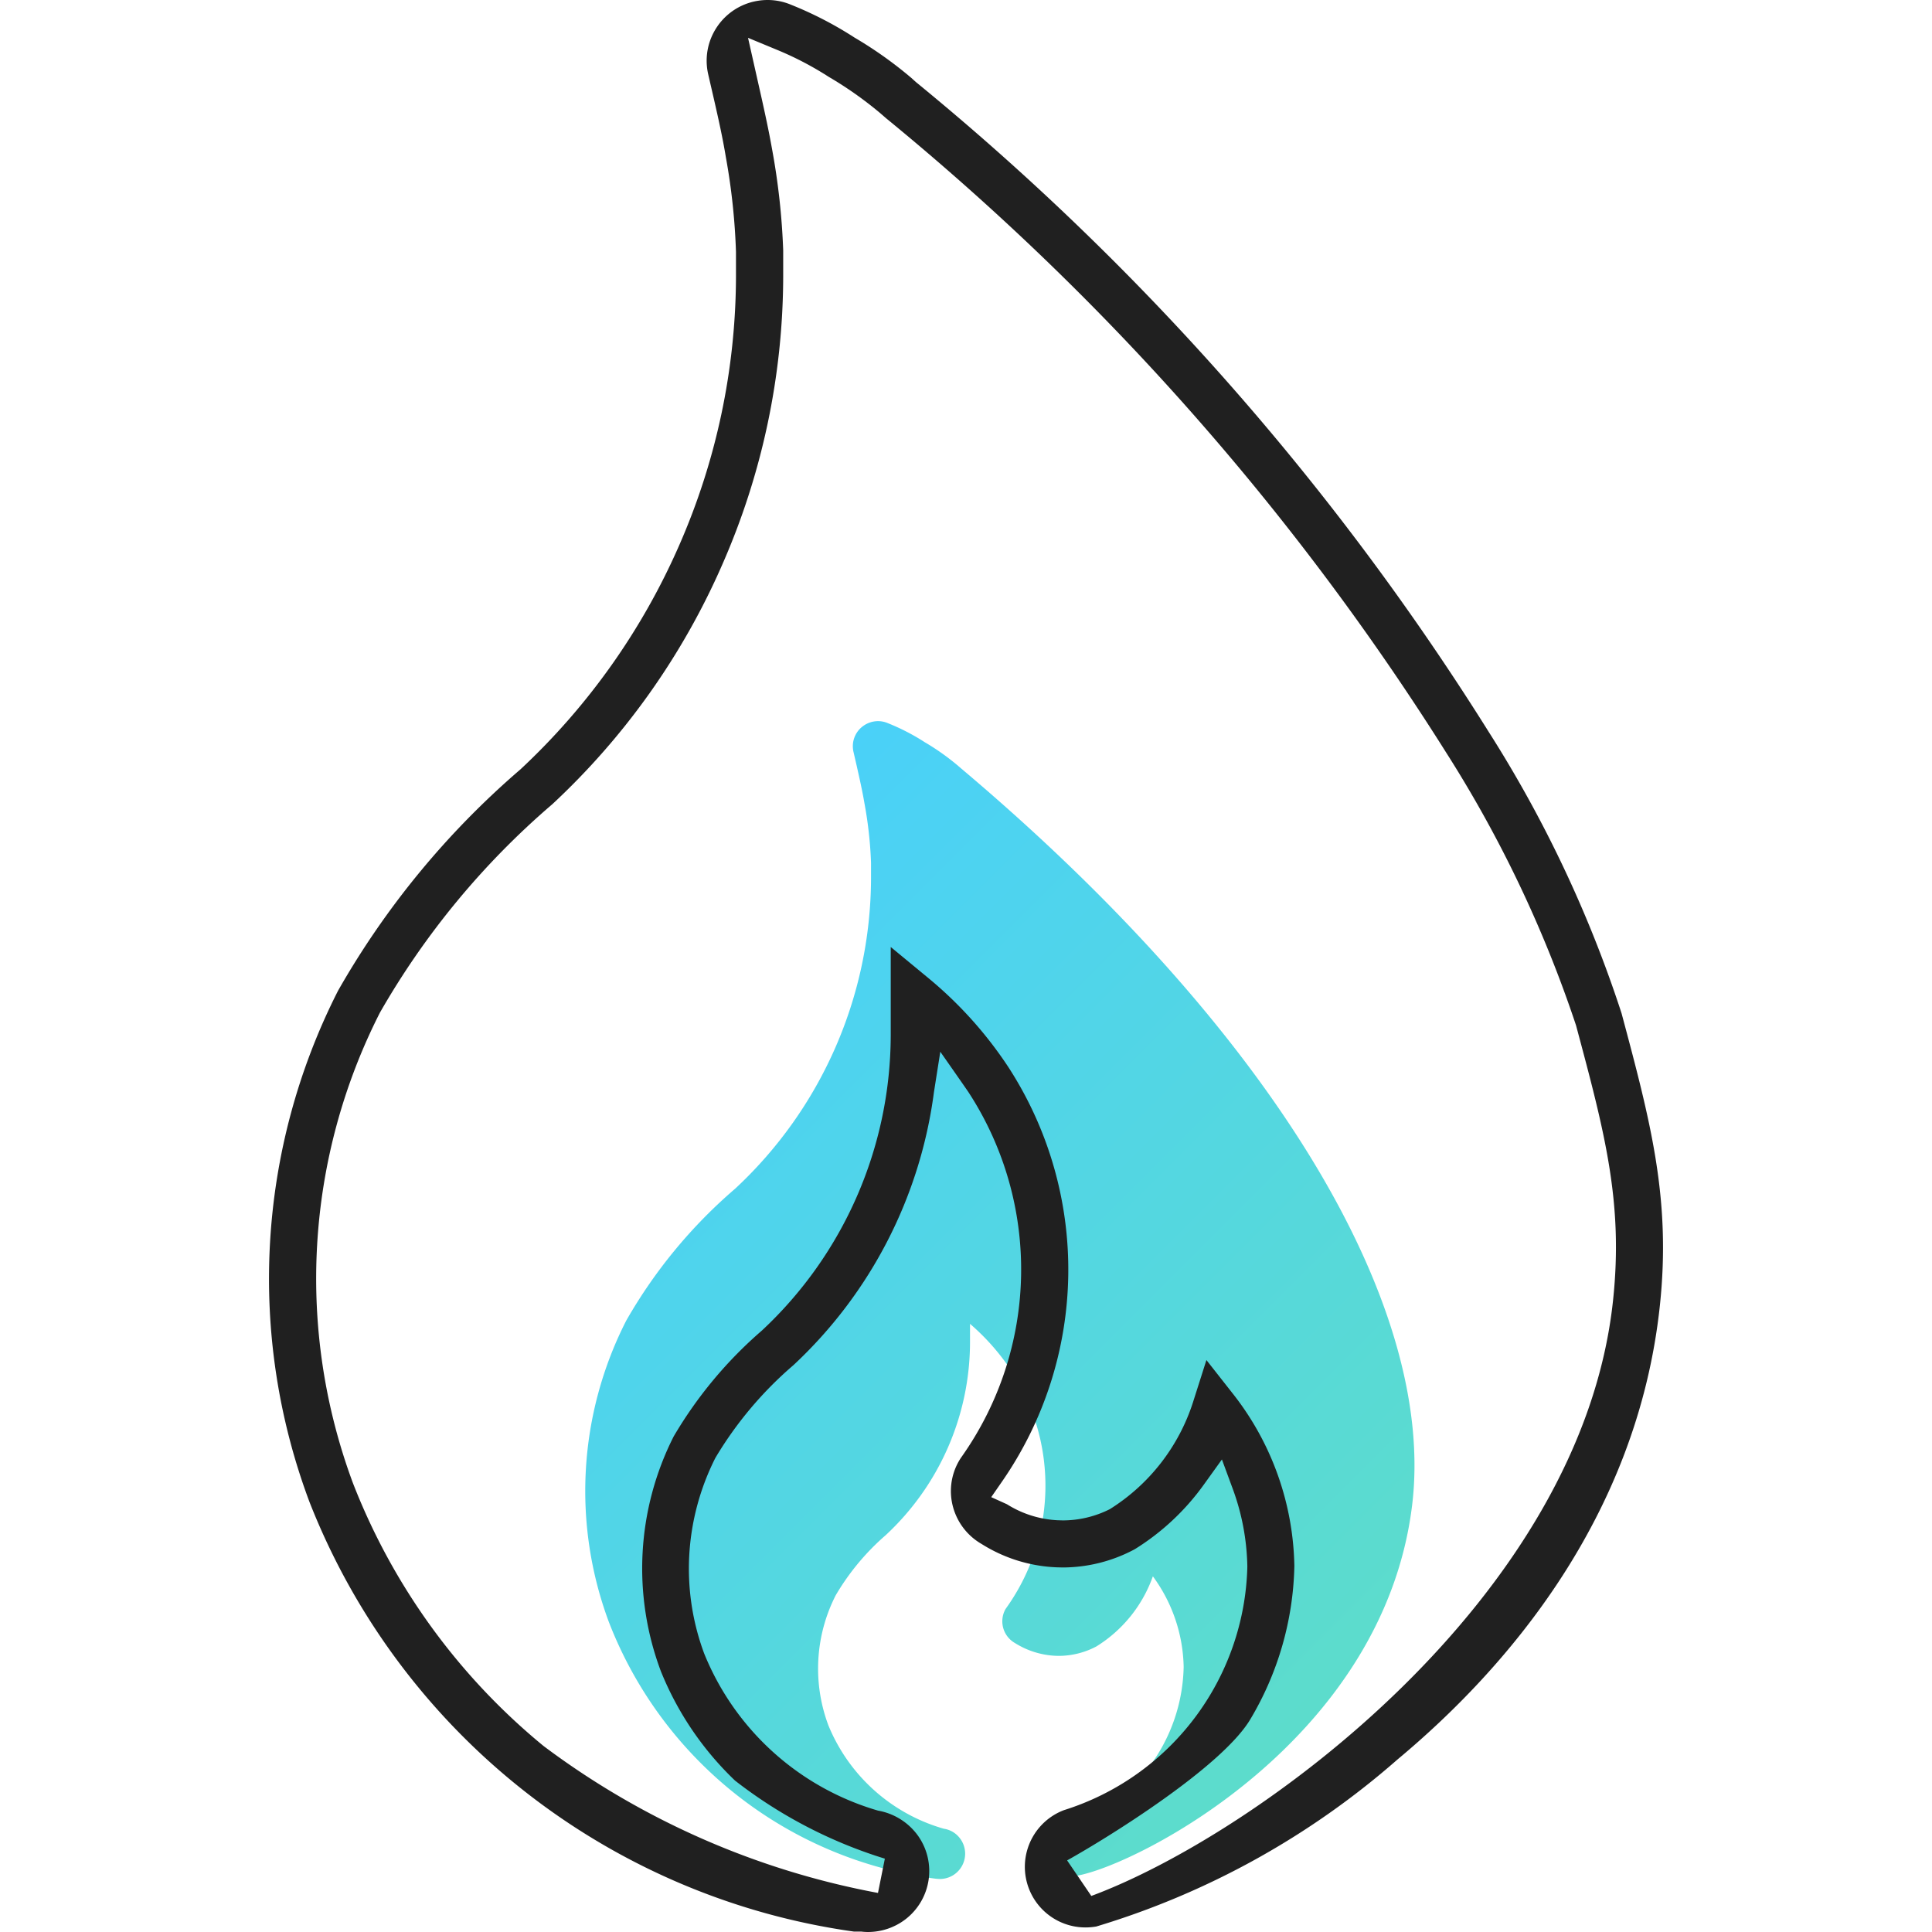 <svg xmlns="http://www.w3.org/2000/svg" viewBox="0 0 50 50">
    <defs>
        <style>.cls-1{fill:url(#Degradé_Engie);}.cls-2{fill:#202020;}</style>
        <linearGradient id="Degradé_Engie" x1="12.081" y1="1217.813" x2="35.221" y2="1194.673"
                        gradientTransform="matrix(1, 0, 0, -1, 0, 1241)" gradientUnits="userSpaceOnUse">
            <stop offset="0" stop-color="#47cfff"/>
            <stop offset="1" stop-color="#5eddc8"/>
        </linearGradient>
    </defs>
    <g id="EXPORT">
        <path class="cls-1"
              d="M24.225,48.622a10.53,10.53,0,0,1-8.467-6.643,9.703,9.703,0,0,1,.448-7.8,12.966,12.966,0,0,1,2.82-3.416,11.006,11.006,0,0,0,3.516-8.019v-.413a10.417,10.417,0,0,0-.171-1.547c-.056-.328-.128-.644-.199-.961l-.084-.365a.671.671,0,0,1-.008-.254.664.664,0,0,1,.091-.237.653.653,0,0,1,.176-.184.657.657,0,0,1,.376-.12.647.647,0,0,1,.256.053,5.549,5.549,0,0,1,.953.492,6.165,6.165,0,0,1,.864.612l.087.075C32.839,26.605,37.197,33.741,36.542,38.984c-.761,6.069-7.111,9.284-8.665,9.558l-.055.001a.668.668,0,0,1-.402-.101.649.649,0,0,1,.131-1.15,4.463,4.463,0,0,0,3.082-4.15,4.081,4.081,0,0,0-.797-2.347A3.512,3.512,0,0,1,28.372,42.611a2.089,2.089,0,0,1-.977.243,2.157,2.157,0,0,1-1.129-.333.647.647,0,0,1-.242-.881,5.451,5.451,0,0,0,.15-6.164A5.873,5.873,0,0,0,25.104,34.261v.476a6.825,6.825,0,0,1-2.181,4.992A6.236,6.236,0,0,0,21.627,41.288a4.177,4.177,0,0,0-.188,3.365,4.592,4.592,0,0,0,2.986,2.674.641.641,0,0,1,.424.256.655.655,0,0,1-.527,1.045Z"/>
        <path class="cls-2"
              d="M22.466,50a1.387,1.387,0,0,1-.168-.01l-.2-.001a17.791,17.791,0,0,1-14.085-11.109,16.445,16.445,0,0,1,.736-13.241,21.702,21.702,0,0,1,4.718-5.726,17.52,17.52,0,0,0,4.112-5.804,17.423,17.423,0,0,0,1.468-6.939V6.517a16.814,16.814,0,0,0-.262-2.451c-.083-.503-.192-.988-.3-1.463l-.159-.69a1.569,1.569,0,0,1,.045-.844,1.587,1.587,0,0,1,.479-.7A1.567,1.567,0,0,1,19.624.019,1.535,1.535,0,0,1,19.864,0a1.559,1.559,0,0,1,.604.121,9.566,9.566,0,0,1,1.646.851A10.45,10.45,0,0,1,23.588,2.019l.116.105A69.106,69.106,0,0,1,38.531,18.946a32.038,32.038,0,0,1,3.435,7.279c.747,2.792,1.285,4.804.991,7.565-.588,5.52-4.014,9.431-6.784,11.74a20.983,20.983,0,0,1-7.802,4.328,1.64,1.64,0,0,1-.274.024,1.569,1.569,0,0,1-.564-3.035,6.777,6.777,0,0,0,4.748-6.299,6.112,6.112,0,0,0-.382-2.029l-.276-.748-.465.647a6.257,6.257,0,0,1-1.791,1.676,3.96,3.96,0,0,1-1.865.472l-.156-.004a3.935,3.935,0,0,1-1.944-.605,1.584,1.584,0,0,1-.737-.954,1.559,1.559,0,0,1,.146-1.181,1.333,1.333,0,0,1,.079-.124,8.402,8.402,0,0,0,.18-9.423c-.025-.041-.53-.763-.735-1.056l-.165,1.048a11.741,11.741,0,0,1-3.636,7.063,9.707,9.707,0,0,0-2.02,2.4A6.372,6.372,0,0,0,17.838,40.25a6.296,6.296,0,0,0,.388,2.548,6.951,6.951,0,0,0,4.499,4.061,1.616,1.616,0,0,1,1.031.647,1.577,1.577,0,0,1-.321,2.164A1.597,1.597,0,0,1,22.466,50Zm9.469-13.895A7.416,7.416,0,0,1,33.498,40.529a8.058,8.058,0,0,1-1.145,3.975c-.745,1.236-3.672,3.049-4.736,3.643l.626.92C32.497,47.49,40.922,41.384,41.745,33.658c.271-2.541-.218-4.363-.957-7.12a31.835,31.835,0,0,0-3.361-7.061A68.039,68.039,0,0,0,22.933,3.061L22.782,2.93a9.683,9.683,0,0,0-1.331-.939,8.346,8.346,0,0,0-1.336-.699L19.359.979l.348,1.546c.095.427.191.868.271,1.319a17.919,17.919,0,0,1,.291,2.637v.692a18.632,18.632,0,0,1-1.575,7.435,18.677,18.677,0,0,1-4.4,6.205,20.528,20.528,0,0,0-4.46,5.391A15.186,15.186,0,0,0,9.132,38.377a16.555,16.555,0,0,0,4.936,6.81,20.739,20.739,0,0,0,8.654,3.802l.178-.887a12.133,12.133,0,0,1-3.877-2.02,8.098,8.098,0,0,1-1.918-2.826,7.565,7.565,0,0,1,.329-6.08,10.951,10.951,0,0,1,2.282-2.74,10.476,10.476,0,0,0,3.336-7.647V24.508l.998.824a10.426,10.426,0,0,1,2.042,2.278,9.629,9.629,0,0,1-.153,10.723l-.286.413.407.184a2.709,2.709,0,0,0,1.314.414l.131.004a2.709,2.709,0,0,0,1.217-.291,5.112,5.112,0,0,0,2.15-2.759l.35-1.1Z"/>
    </g>
</svg>
